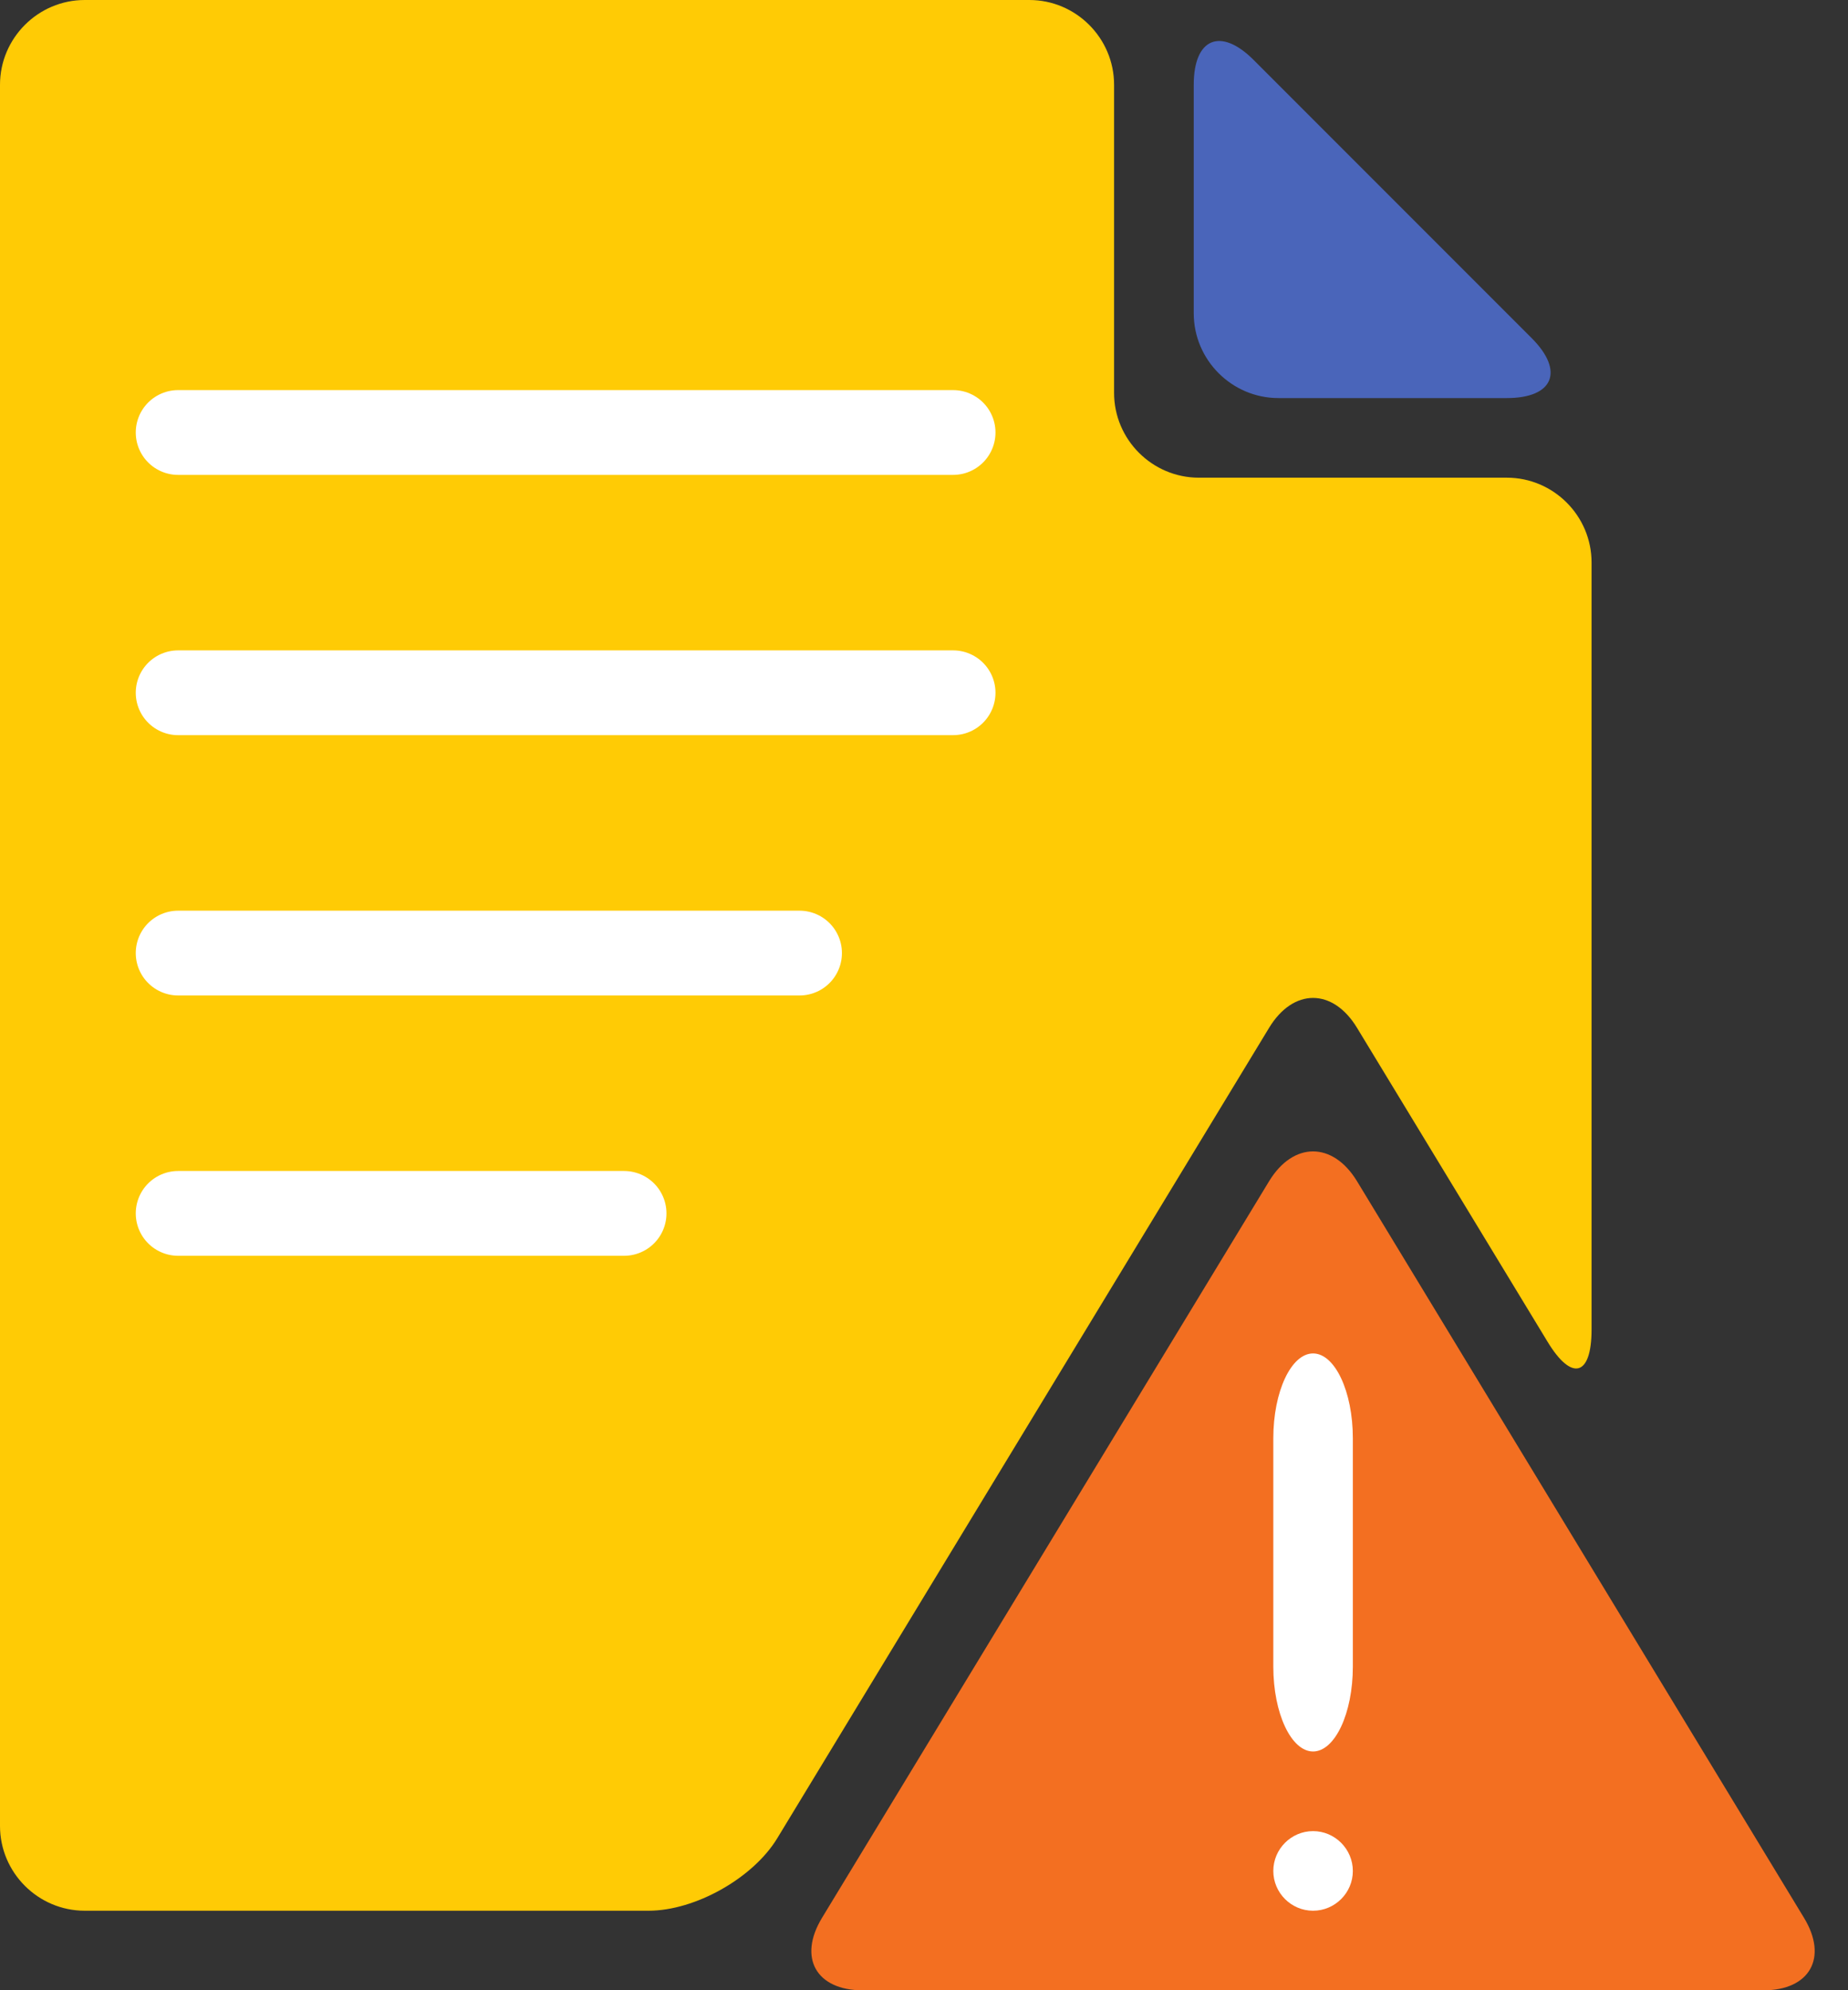 <?xml version="1.0" encoding="utf-8"?>
<!-- Generator: Adobe Illustrator 16.0.0, SVG Export Plug-In . SVG Version: 6.00 Build 0)  -->
<!DOCTYPE svg PUBLIC "-//W3C//DTD SVG 1.1//EN" "http://www.w3.org/Graphics/SVG/1.1/DTD/svg11.dtd">
<svg version="1.1" id="Layer_1" xmlns="http://www.w3.org/2000/svg" xmlns:xlink="http://www.w3.org/1999/xlink" x="0px" y="0px"
	 width="43.614px" height="46.954px" viewBox="0 0 43.614 46.954" enable-background="new 0 0 43.614 46.954" xml:space="preserve">
<rect x="0" y="0" width="43.614" height="46.954" fill="#333333" stroke="none"/>
<g>
	<defs>
		<rect id="SVGID_1_" y="0" width="43.614" height="46.954"/>
	</defs>
	<clipPath id="SVGID_2_">
		<use xlink:href="#SVGID_1_"  overflow="visible"/>
	</clipPath>
	<path clip-path="url(#SVGID_2_)" fill="#FFFFFF" d="M33.536,38.585c0,4.146-1.081,7.505-2.416,7.505
		c-1.334,0-2.415-3.359-2.415-7.505s1.081-7.506,2.415-7.506C32.455,31.08,33.536,34.44,33.536,38.585"/>
	<path clip-path="url(#SVGID_2_)" fill="#FFCB05" d="M36.525,31.656c0.57,0.939,1.037,0.811,1.037-0.291V13.269c0-1.1-0.899-2-2-2
		h-7.269c-1.101,0-2-0.9-2-2V2c0-1.1-0.899-2-2-2H2C0.899,0,0,0.9,0,2v41.076c0,1.101,0.899,2,2,2h13.307
		c1.1,0,2.467-0.77,3.037-1.71l11.607-19.118c0.571-0.941,1.505-0.941,2.076,0L36.525,31.656z"/>
	<path clip-path="url(#SVGID_2_)" fill="#4A65BA" d="M35.562,9.391c1.101,0,1.364-0.637,0.586-1.415l-6.562-6.562
		C28.809,0.637,28.173,0.9,28.173,2v5.391c0,1.1,0.899,2,1.999,2H35.562z"/>
	<path clip-path="url(#SVGID_2_)" fill="#F36F21" d="M32.027,27.867c-0.571-0.939-1.505-0.939-2.076,0L19.4,45.244
		c-0.571,0.94-0.138,1.71,0.963,1.71h21.251c1.1,0,1.533-0.77,0.962-1.71L32.027,27.867z M30.051,33.929c0-1.101,0.422-2,0.938-2
		s0.939,0.899,0.939,2v5.39c0,1.1-0.423,2-0.939,2s-0.938-0.9-0.938-2V33.929z M30.989,45.076c-0.517,0-0.938-0.423-0.938-0.938
		c0-0.518,0.422-0.94,0.938-0.94s0.939,0.423,0.939,0.94C31.929,44.653,31.506,45.076,30.989,45.076"/>
	
		<line clip-path="url(#SVGID_2_)" fill="none" stroke="#FFFFFF" stroke-width="2" stroke-linecap="round" stroke-miterlimit="10" x1="4.204" y1="10.203" x2="22.494" y2="10.203"/>
	
		<line clip-path="url(#SVGID_2_)" fill="none" stroke="#FFFFFF" stroke-width="2" stroke-linecap="round" stroke-miterlimit="10" x1="4.204" y1="16.343" x2="22.494" y2="16.343"/>
	
		<line clip-path="url(#SVGID_2_)" fill="none" stroke="#FFFFFF" stroke-width="2" stroke-linecap="round" stroke-miterlimit="10" x1="4.204" y1="22.484" x2="18.87" y2="22.484"/>
	
		<line clip-path="url(#SVGID_2_)" fill="none" stroke="#FFFFFF" stroke-width="2" stroke-linecap="round" stroke-miterlimit="10" x1="4.204" y1="28.625" x2="14.729" y2="28.625"/>
</g>
</svg>
